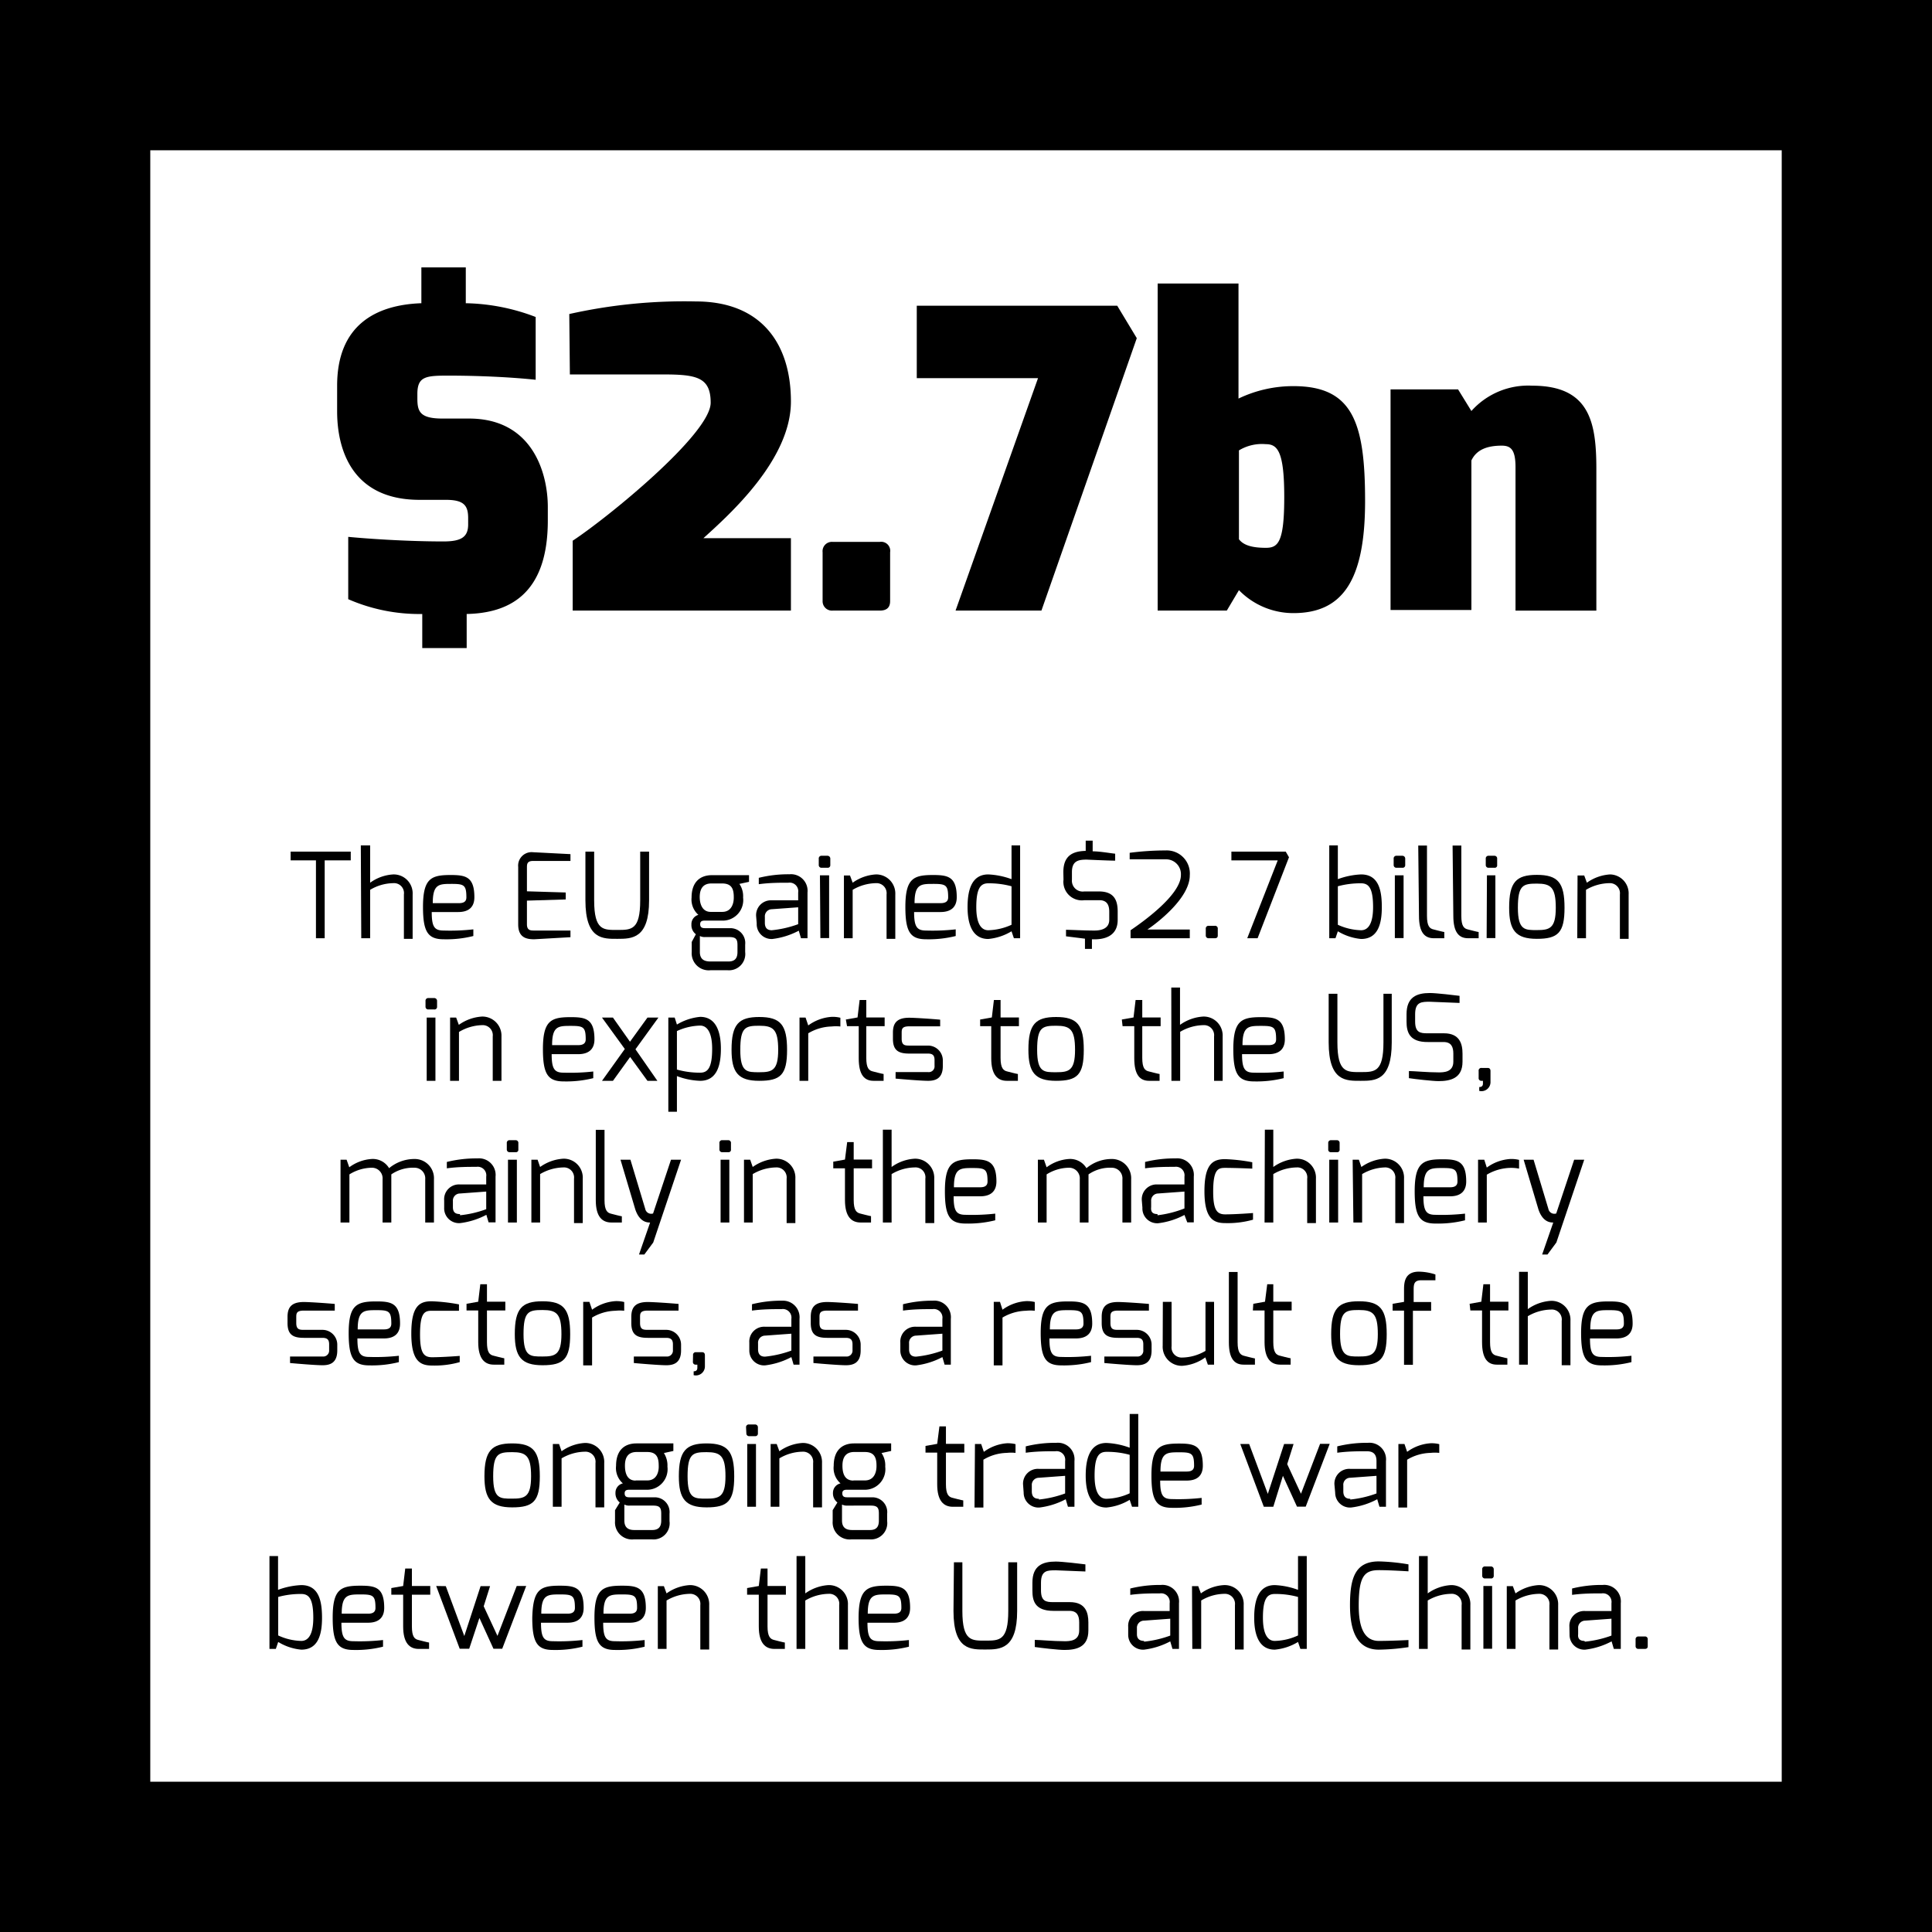 <svg xmlns="http://www.w3.org/2000/svg" viewBox="0 0 130.49 130.49"><title>Cologne_2.7bn</title><g id="Layer_2" data-name="Layer 2"><g id="Layer_1-2" data-name="Layer 1"><path d="M130.49,130.49H0V0H130.49ZM10.15,120.34H120.34V10.15H10.15Z"/><path d="M22.77,26.05c0-4.05,2.56-5.46,5.69-5.57V18.06h3v2.42a13.82,13.82,0,0,1,4.72.93v4.24c-1.8-.19-4-.28-5.91-.28-1.52,0-2.08.06-2.08,1.24v.31c0,.87.17,1.35,1.69,1.35h1.8C36,28.27,37,32,37,34.24v.92c0,5.1-2.75,6.25-5.48,6.31v2.3h-3v-2.3a12,12,0,0,1-5-1V36.26c1.13.11,3.83.31,6.44.31,1.21,0,1.66-.31,1.66-1.15V35c0-.82-.25-1.24-1.49-1.24H28.34c-5.34,0-5.57-4.64-5.57-6Z"/><path d="M38.45,21.21A35.56,35.56,0,0,1,47,20.36c4.39,0,6.42,2.82,6.42,6.76s-4.17,7.65-5.91,9.23h5.91v4.89H38.68V36.52C41,35,48,29.31,48,27.2c0-1.71-.93-1.91-3.21-1.91h-6.3Z"/><path d="M55.56,37.3a.63.63,0,0,1,.68-.7h3.18a.61.61,0,0,1,.7.7v3.3c0,.5-.31.64-.7.64H56.24a.63.63,0,0,1-.68-.64Z"/><path d="M61.92,20.65H75.46l1.32,2.19-6.44,18.4h-5.8l5.57-15.7H61.92Z"/><path d="M78.19,19.15h5.46v7.77a8.53,8.53,0,0,1,3.71-.84c4,0,4.84,2.44,4.84,7.76s-1.49,7.57-4.84,7.57a5.13,5.13,0,0,1-3.68-1.55l-.82,1.38H78.19ZM85.5,37c.82,0,1.24-.36,1.24-3.43S86.29,30,85.5,30a3,3,0,0,0-1.82.42v6C84,36.85,84.63,37,85.5,37Z"/><path d="M93.92,26.3h4.56l.9,1.46a5.14,5.14,0,0,1,4.11-1.71c3.88,0,4.33,2.47,4.33,5.63v9.56h-5.46V31.56c0-1.18-.31-1.46-.93-1.46-1,0-1.71.28-2.05,1v10.1H93.92Z"/><path d="M19.63,57.52h4.06v.59H21.93v5.26h-.59V58.11H19.63Z"/><path d="M24.37,57.1H25v2.52a2.94,2.94,0,0,1,1.56-.56,1.28,1.28,0,0,1,1.31,1.35v3h-.59v-3a.67.67,0,0,0-.72-.76A3.11,3.11,0,0,0,25,60.1v3.27h-.6Z"/><path d="M30.42,59.1c1,0,1.62.09,1.62,1.5,0,.61-.32,1-1.09,1H29.16c0,1,.18,1.25.81,1.25a13.88,13.88,0,0,0,2-.08v.45a7.41,7.41,0,0,1-2,.22c-1.08,0-1.4-.52-1.4-2.18C28.57,59.34,29.11,59.1,30.42,59.1ZM31,61c.35,0,.5-.13.5-.39,0-.84-.16-.91-1-.91s-1.27,0-1.27,1.3Z"/><path d="M35,58.56a.91.91,0,0,1,1-1l2.53.13v.46H36c-.41,0-.41.23-.41.45v1.6l2.62.08v.47l-2.62.08v1.6c0,.42.26.42.49.42h2.45v.45l-2.45.14c-.52,0-1.08-.11-1.08-1Z"/><path d="M39.54,57.52h.59v3.29c0,2.06.64,2,1.58,2s1.53,0,1.53-2V57.52h.6v3.29c0,2.59-1.16,2.6-2.13,2.6s-2.17.07-2.17-2.6Z"/><path d="M47.17,61.79a1.38,1.38,0,0,1-.46-1.17c0-1,.53-1.51,1.38-1.51h2.5v.45l-.65.14a1.47,1.47,0,0,1,.25.92,1.39,1.39,0,0,1-1.32,1.56H47.62c-.13,0-.33,0-.33.24s.16.27.33.27h1.71a1,1,0,0,1,1,1.11v.5a1.1,1.1,0,0,1-1.2,1.23H48a1.15,1.15,0,0,1-1.28-1.23v-.68L47,63.1a.77.77,0,0,1-.3-.65A.65.65,0,0,1,47.17,61.79ZM48,64.94h1.2c.47,0,.61-.26.61-.64v-.46c0-.38-.08-.55-.55-.55H47.63a.72.72,0,0,1-.36-.07V64.3C47.27,64.88,47.68,64.94,48,64.94ZM48,61.59h.78c.64,0,.79-.59.78-1,0-.56-.15-.92-.79-.92h-.72c-.65,0-.79.48-.79.92S47.42,61.59,48,61.59Z"/><path d="M51.07,61.88a1,1,0,0,1,1.06-1.07h1.78s0-.52,0-.53a.58.58,0,0,0-.66-.66c-.57,0-1.27,0-2,.1v-.43a8.23,8.23,0,0,1,2.07-.24,1.12,1.12,0,0,1,1.22,1.23v3.09h-.44l-.15-.51a5.09,5.09,0,0,1-1.78.56,1,1,0,0,1-1.06-1.05Zm1.06.95a7.26,7.26,0,0,0,1.78-.41V61.28l-1.78.13a.48.48,0,0,0-.47.52v.4C51.66,62.71,51.86,62.83,52.13,62.83Z"/><path d="M55.3,58a.18.18,0,0,1,.19-.2h.4a.19.19,0,0,1,.19.2v.43a.17.17,0,0,1-.19.18h-.4a.18.18,0,0,1-.19-.18Zm.08,1.12H56v4.24h-.59Z"/><path d="M57,59.13h.41l.18.49a3,3,0,0,1,1.57-.56,1.29,1.29,0,0,1,1.31,1.35v3h-.59v-3a.68.68,0,0,0-.72-.76,3.18,3.18,0,0,0-1.57.45v3.27H57Z"/><path d="M63,59.1c1,0,1.62.09,1.62,1.5,0,.61-.33,1-1.1,1H61.74c0,1,.19,1.25.81,1.25a14,14,0,0,0,2-.08v.45a7.53,7.53,0,0,1-2,.22c-1.08,0-1.4-.52-1.4-2.18C61.15,59.34,61.69,59.1,63,59.1ZM63.53,61c.35,0,.51-.13.51-.39,0-.84-.16-.91-1-.91s-1.27,0-1.27,1.3Z"/><path d="M66.75,59.06a5.2,5.2,0,0,1,1.57.32V57.1h.58v6.27h-.42l-.16-.47a3.7,3.7,0,0,1-1.57.52c-1.16,0-1.4-1.17-1.4-2.15S65.54,59.06,66.75,59.06Zm0,3.77a4,4,0,0,0,1.57-.37v-2.6a5.78,5.78,0,0,0-1.57-.2c-.51,0-.81.31-.81,1.61C65.94,62.31,66.23,62.83,66.75,62.83Z"/><path d="M71.82,58.9c0-1.13.66-1.41,1.51-1.43v-.69h.47v.72c.5,0,1.2.13,1.52.16v.47c-.4,0-1.92-.07-1.92-.07-.56,0-1,.08-1,.84v.52a.73.73,0,0,0,.83.79h1c1.11,0,1.26.72,1.26,1.37v.55c0,1.1-.89,1.35-1.74,1.31v.65h-.47V63.4L72,63.24V62.8c.32,0,1.17.05,1.92.05.32,0,1-.06,1-.72v-.55c0-.45-.15-.78-.67-.78h-1a1.25,1.25,0,0,1-1.42-1.38Z"/><path d="M76.3,57.6a19,19,0,0,1,2.43-.16,1.56,1.56,0,0,1,1.63,1.68c0,1.57-2.28,3.27-2.86,3.66h2.86v.59h-4v-.54c.87-.59,3.4-2.4,3.4-3.73a1,1,0,0,0-1-1.06H76.3Z"/><path d="M81.44,62.73a.18.18,0,0,1,.19-.2h.42a.18.18,0,0,1,.2.2v.46c0,.14-.09.18-.2.18h-.42a.18.18,0,0,1-.19-.18Z"/><path d="M83.17,57.52h3.67l.22.38-2.12,5.47h-.7l2.06-5.26H83.17Z"/><path d="M89.78,57.1h.58v2.28a5.15,5.15,0,0,1,1.57-.32c1.21,0,1.4,1.12,1.4,2.21s-.24,2.15-1.4,2.15a3.7,3.7,0,0,1-1.57-.52l-.16.47h-.42Zm2.15,5.73c.52,0,.81-.52.81-1.56,0-1.3-.3-1.61-.81-1.61a5.78,5.78,0,0,0-1.57.2v2.6A4,4,0,0,0,91.93,62.83Z"/><path d="M94.13,58a.18.18,0,0,1,.19-.2h.4a.19.19,0,0,1,.19.2v.43a.17.17,0,0,1-.19.18h-.4a.18.18,0,0,1-.19-.18Zm.08,1.12h.59v4.24h-.59Z"/><path d="M95.79,57.11h.59v4.75c0,.7.18.86.46.92,0,0,.65.17.71.17v.42h-.71c-.61,0-1-.38-1-1.51Z"/><path d="M98.11,57.11h.59v4.75c0,.7.18.86.46.92,0,0,.65.17.71.17v.42h-.71c-.61,0-1-.38-1-1.51Z"/><path d="M100.35,58a.18.18,0,0,1,.19-.2h.4a.18.18,0,0,1,.18.2v.43a.16.16,0,0,1-.18.18h-.4a.18.18,0,0,1-.19-.18Zm.08,1.12H101v4.24h-.59Z"/><path d="M103.8,59.09c1.43,0,1.87.53,1.87,2.22s-.44,2.1-1.87,2.1-1.87-.58-1.87-2.1C101.93,59.58,102.4,59.09,103.8,59.09Zm0,3.73c.86,0,1.28-.11,1.28-1.51s-.35-1.63-1.28-1.63-1.28.1-1.28,1.63S103,62.82,103.8,62.82Z"/><path d="M106.55,59.13H107l.18.49a3,3,0,0,1,1.57-.56A1.28,1.28,0,0,1,110,60.41v3h-.59v-3a.68.68,0,0,0-.72-.76,3.18,3.18,0,0,0-1.57.45v3.27h-.59Z"/><path d="M28.74,67.61a.18.18,0,0,1,.19-.2h.4a.19.19,0,0,1,.19.2V68a.17.17,0,0,1-.19.18h-.4a.18.18,0,0,1-.19-.18Zm.08,1.12h.59V73h-.59Z"/><path d="M30.4,68.73h.41l.18.49a3,3,0,0,1,1.57-.56A1.29,1.29,0,0,1,33.87,70v3h-.59V70a.68.68,0,0,0-.72-.76A3.18,3.18,0,0,0,31,69.7V73H30.4Z"/><path d="M38.53,68.7c1,0,1.62.09,1.62,1.5,0,.61-.33,1-1.1,1H37.26c0,1,.19,1.25.81,1.25a14,14,0,0,0,2-.08v.45a7.53,7.53,0,0,1-2,.22c-1.08,0-1.4-.52-1.4-2.18C36.67,68.94,37.21,68.7,38.53,68.7Zm.52,1.89c.35,0,.51-.13.51-.39,0-.84-.16-.91-1-.91s-1.27,0-1.27,1.3Z"/><path d="M42.2,70.85l-1.54-2.12h.74l1.15,1.63,1.18-1.63h.74l-1.55,2.14L44.4,73h-.67l-1.17-1.61L41.4,73h-.74Z"/><path d="M45.14,68.73h.43l.15.47a3.7,3.7,0,0,1,1.57-.52c1.16,0,1.4,1.18,1.4,2.15S48.5,73,47.29,73a4.86,4.86,0,0,1-1.57-.32v2.41h-.58Zm2.15,3.72c.51,0,.81-.32.81-1.62,0-1-.29-1.56-.81-1.56a3.94,3.94,0,0,0-1.57.37v2.6A5.73,5.73,0,0,0,47.29,72.45Z"/><path d="M51.28,68.69c1.44,0,1.88.53,1.88,2.22S52.72,73,51.28,73s-1.87-.58-1.87-2.1C49.41,69.18,49.89,68.69,51.28,68.69Zm0,3.73c.87,0,1.28-.11,1.28-1.51s-.34-1.63-1.28-1.63S50,69.38,50,70.91,50.46,72.42,51.28,72.42Z"/><path d="M54,68.73h.41l.18.53a3,3,0,0,1,1.58-.58,2.12,2.12,0,0,1,.59.06v.59a2.73,2.73,0,0,0-.59,0,3.23,3.23,0,0,0-1.58.46V73H54Z"/><path d="M57.13,68.86l.79-.14.14-1.18h.45v1.18h1.24v.59H58.51v2.14c0,.7.18.86.46.92,0,0,.65.17.71.17V73H59c-.61,0-1-.39-1-1.52V69.31h-.79Z"/><path d="M60.31,69.74c0-.65.28-1,1.1-1,.42,0,1.67.09,2.09.13v.45H61.41c-.51,0-.51.2-.51.47v.37c0,.44.22.46.51.46h1.27a1,1,0,0,1,1,1V72c0,.87-.53,1-1,1s-1.89-.12-2.19-.15v-.44h2.19a.39.39,0,0,0,.44-.43V71.6c0-.28-.09-.44-.44-.44H61.41c-.75,0-1.1-.23-1.1-1Z"/><path d="M66.2,68.86l.79-.14.14-1.18h.45v1.18h1.24v.59H67.58v2.14c0,.7.19.86.46.92,0,0,.65.17.71.17V73H68c-.61,0-1.05-.39-1.05-1.52V69.31H66.2Z"/><path d="M71.33,68.69c1.43,0,1.87.53,1.87,2.22S72.76,73,71.33,73s-1.87-.58-1.87-2.1C69.46,69.18,69.94,68.69,71.33,68.69Zm0,3.73c.87,0,1.28-.11,1.28-1.51s-.34-1.63-1.28-1.63-1.28.1-1.28,1.63S70.51,72.42,71.33,72.42Z"/><path d="M75.77,68.86l.79-.14.14-1.18h.45v1.18h1.24v.59H77.15v2.14c0,.7.18.86.46.92,0,0,.65.17.71.17V73h-.71c-.61,0-1-.39-1-1.52V69.31h-.79Z"/><path d="M79.11,66.7h.59v2.52a3,3,0,0,1,1.57-.56A1.28,1.28,0,0,1,82.58,70v3H82V70a.68.68,0,0,0-.72-.76,3.18,3.18,0,0,0-1.57.45V73h-.59Z"/><path d="M85.16,68.7c1,0,1.62.09,1.62,1.5,0,.61-.33,1-1.1,1H83.89c0,1,.19,1.25.81,1.25a14,14,0,0,0,2-.08v.45a7.53,7.53,0,0,1-2,.22c-1.08,0-1.4-.52-1.4-2.18C83.3,68.94,83.85,68.7,85.16,68.7Zm.52,1.89c.36,0,.51-.13.51-.39,0-.84-.16-.91-1-.91s-1.27,0-1.27,1.3Z"/><path d="M89.74,67.12h.59v3.29c0,2.06.64,2,1.58,2s1.53,0,1.53-2V67.12H94v3.29C94,73,92.88,73,91.91,73s-2.17.07-2.17-2.6Z"/><path d="M95,68.5c0-1.16.69-1.43,1.58-1.43.42,0,1.7.15,2,.19v.48l-2-.08c-.56,0-1,0-1,.84V69c0,.73.34.79.81.79h1.14c1.06,0,1.25.72,1.25,1.37v.55c0,1.13-.83,1.31-1.62,1.31-.39,0-1.63-.14-2-.2v-.48c.32,0,1.26.09,2,.09.33,0,1,0,1-.72v-.55c0-.45-.14-.78-.66-.78H96.46C95.18,70.4,95,69.69,95,69Z"/><path d="M99.87,72.34a.18.18,0,0,1,.2-.21h.41c.14,0,.19.09.19.21v.72a.61.61,0,0,1-.76.62v-.26c.24,0,.25-.16.25-.25V73h-.09a.18.18,0,0,1-.2-.2Z"/><path d="M23,78.33h.41l.18.51a2.84,2.84,0,0,1,1.51-.56,1.28,1.28,0,0,1,1.18.62A2.68,2.68,0,0,1,28,78.28a1.3,1.3,0,0,1,1.31,1.37v2.92h-.59V79.65a.72.72,0,0,0-.72-.78,2.58,2.58,0,0,0-1.57.45v3.25h-.59V79.65a.72.72,0,0,0-.73-.78,2.93,2.93,0,0,0-1.51.45v3.25H23Z"/><path d="M30,81.08A1,1,0,0,1,31.07,80h1.77s0-.52,0-.53a.58.58,0,0,0-.66-.66c-.57,0-1.27,0-2,.1v-.43a8.29,8.29,0,0,1,2.07-.24,1.12,1.12,0,0,1,1.22,1.23v3.09H33l-.15-.51a5.09,5.09,0,0,1-1.77.56A1,1,0,0,1,30,81.57Zm1.07,1a7.14,7.14,0,0,0,1.77-.41V80.48l-1.77.13a.48.48,0,0,0-.48.52v.4C30.59,81.91,30.79,82,31.07,82Z"/><path d="M34.23,77.21a.18.18,0,0,1,.2-.2h.4a.18.18,0,0,1,.18.2v.43a.16.16,0,0,1-.18.18h-.4a.18.18,0,0,1-.2-.18Zm.08,1.12h.6v4.24h-.6Z"/><path d="M35.89,78.33h.42l.17.49a3,3,0,0,1,1.57-.56,1.28,1.28,0,0,1,1.31,1.35v3h-.59v-3a.68.68,0,0,0-.72-.76,3.18,3.18,0,0,0-1.57.45v3.27h-.59Z"/><path d="M40.24,76.31h.59v4.75c0,.7.19.86.46.92,0,0,.65.17.71.17v.42h-.7c-.62,0-1.06-.38-1.06-1.51Z"/><path d="M42.58,78.33l1,3.32a.41.41,0,0,0,.53.31l1.21-3.63H46l-1.88,5.59-.6.81h-.36l.75-2.16c-.17,0-.7,0-1-.88l-1-3.36Z"/><path d="M48.59,77.21a.18.18,0,0,1,.2-.2h.4a.18.18,0,0,1,.18.2v.43a.16.16,0,0,1-.18.18h-.4a.18.18,0,0,1-.2-.18Zm.08,1.12h.59v4.24h-.59Z"/><path d="M50.25,78.33h.42l.17.49a3,3,0,0,1,1.57-.56,1.28,1.28,0,0,1,1.31,1.35v3h-.59v-3a.68.68,0,0,0-.72-.76,3.18,3.18,0,0,0-1.57.45v3.27h-.59Z"/><path d="M56.28,78.46l.79-.14.15-1.18h.44v1.18H58.9v.59H57.66v2.14c0,.7.19.86.46.92,0,0,.66.17.71.17v.43h-.7c-.62,0-1.06-.39-1.06-1.52V78.91h-.79Z"/><path d="M59.63,76.3h.59v2.52a2.94,2.94,0,0,1,1.56-.56,1.29,1.29,0,0,1,1.32,1.35v3h-.6v-3a.67.67,0,0,0-.72-.76,3.11,3.11,0,0,0-1.56.45v3.27h-.59Z"/><path d="M65.67,78.3c1,0,1.63.09,1.63,1.5,0,.61-.33,1-1.1,1H64.41c0,1,.18,1.25.81,1.25a14,14,0,0,0,2-.08v.45a7.53,7.53,0,0,1-2,.22c-1.08,0-1.4-.52-1.4-2.18C63.82,78.54,64.36,78.3,65.67,78.3Zm.53,1.89c.35,0,.5-.13.5-.39,0-.84-.16-.91-1-.91s-1.27,0-1.27,1.3Z"/><path d="M70.1,78.33h.41l.18.51a2.84,2.84,0,0,1,1.51-.56,1.28,1.28,0,0,1,1.18.62,2.66,2.66,0,0,1,1.71-.62,1.3,1.3,0,0,1,1.31,1.37v2.92h-.59V79.65a.72.72,0,0,0-.72-.78,2.56,2.56,0,0,0-1.57.45v3.25h-.59V79.65a.72.72,0,0,0-.73-.78,2.9,2.9,0,0,0-1.51.45v3.25H70.1Z"/><path d="M77.12,81.08A1,1,0,0,1,78.18,80H80s0-.52,0-.53a.58.58,0,0,0-.66-.66c-.57,0-1.27,0-2,.1v-.43a8.23,8.23,0,0,1,2.07-.24,1.12,1.12,0,0,1,1.22,1.23v3.09h-.44L80,82.06a5.09,5.09,0,0,1-1.78.56,1,1,0,0,1-1.06-1.05Zm1.06,1A7.26,7.26,0,0,0,80,81.62V80.48l-1.78.13a.48.48,0,0,0-.47.52v.4C77.71,81.91,77.91,82,78.18,82Z"/><path d="M82.75,78.29a12.09,12.09,0,0,1,1.83.21v.43s-1.12-.05-1.83-.05c-.48,0-.81.09-.81,1.6,0,1.22.24,1.54.81,1.54.74,0,1.88-.09,1.88-.09v.45a6.3,6.3,0,0,1-1.88.23c-.79,0-1.4-.3-1.4-2.16S81.94,78.29,82.75,78.29Z"/><path d="M85.43,76.3H86v2.52a3,3,0,0,1,1.57-.56,1.28,1.28,0,0,1,1.31,1.35v3h-.59v-3a.67.67,0,0,0-.72-.76A3.18,3.18,0,0,0,86,79.3v3.27h-.59Z"/><path d="M89.71,77.21a.18.18,0,0,1,.19-.2h.4a.18.18,0,0,1,.18.2v.43a.16.16,0,0,1-.18.18h-.4a.17.17,0,0,1-.19-.18Zm.07,1.12h.6v4.24h-.6Z"/><path d="M91.36,78.33h.42l.17.49a3,3,0,0,1,1.57-.56,1.28,1.28,0,0,1,1.31,1.35v3h-.59v-3a.68.68,0,0,0-.72-.76A3.18,3.18,0,0,0,92,79.3v3.27h-.59Z"/><path d="M97.41,78.3c1,0,1.62.09,1.62,1.5,0,.61-.33,1-1.09,1h-1.8c0,1,.19,1.25.81,1.25a14,14,0,0,0,2-.08v.45a7.49,7.49,0,0,1-2,.22c-1.08,0-1.4-.52-1.4-2.18C95.55,78.54,96.1,78.3,97.41,78.3Zm.53,1.89c.35,0,.5-.13.5-.39,0-.84-.16-.91-1-.91s-1.28,0-1.28,1.3Z"/><path d="M99.83,78.33h.42l.17.53a3,3,0,0,1,1.59-.58,2.17,2.17,0,0,1,.59.06v.59a2.79,2.79,0,0,0-.59-.05,3.26,3.26,0,0,0-1.59.46v3.23h-.59Z"/><path d="M103.58,78.33l1,3.32a.41.41,0,0,0,.53.31l1.21-3.63H107l-1.88,5.59-.6.81h-.36l.75-2.16c-.17,0-.7,0-1-.88l-1-3.36Z"/><path d="M19.42,88.94c0-.65.28-1,1.1-1,.42,0,1.67.09,2.09.13v.45H20.52c-.51,0-.51.2-.51.47v.37c0,.44.22.46.51.46h1.26a1,1,0,0,1,1,1v.39c0,.87-.52,1-1,1s-1.88-.12-2.19-.15v-.44h2.19a.4.4,0,0,0,.45-.43V90.8c0-.28-.09-.44-.45-.44H20.52c-.75,0-1.1-.23-1.1-1Z"/><path d="M25.4,87.9c1,0,1.62.09,1.62,1.5,0,.61-.32,1-1.09,1H24.14c0,1,.18,1.25.8,1.25a14,14,0,0,0,2-.08V92a7.44,7.44,0,0,1-2,.22c-1.07,0-1.39-.52-1.39-2.18C23.55,88.14,24.09,87.9,25.4,87.9Zm.53,1.89c.35,0,.5-.13.5-.39,0-.84-.16-.91-1-.91s-1.27,0-1.27,1.3Z"/><path d="M29.15,87.89A12.11,12.11,0,0,1,31,88.1v.43s-1.11,0-1.82,0c-.48,0-.81.09-.81,1.6,0,1.22.23,1.54.81,1.54.73,0,1.87-.09,1.87-.09V92a6.23,6.23,0,0,1-1.87.23c-.8,0-1.4-.3-1.4-2.16S28.33,87.89,29.15,87.89Z"/><path d="M31.51,88.06l.79-.14.14-1.18h.45v1.18h1.24v.59H32.89v2.14c0,.7.18.86.46.92,0,0,.65.17.71.17v.43h-.71c-.61,0-1.05-.39-1.05-1.52V88.51h-.79Z"/><path d="M36.64,87.89c1.43,0,1.87.53,1.87,2.22s-.44,2.1-1.87,2.1-1.87-.58-1.87-2.1C34.77,88.38,35.25,87.89,36.64,87.89Zm0,3.73c.86,0,1.28-.11,1.28-1.51s-.34-1.63-1.28-1.63-1.28.1-1.28,1.63S35.82,91.62,36.64,91.62Z"/><path d="M39.39,87.93h.42l.18.53a3,3,0,0,1,1.58-.58,2.17,2.17,0,0,1,.59.06v.59a2.79,2.79,0,0,0-.59,0,3.2,3.2,0,0,0-1.58.46v3.23h-.6Z"/><path d="M42.64,88.94c0-.65.28-1,1.11-1,.41,0,1.67.09,2.08.13v.45H43.75c-.52,0-.52.2-.52.47v.37c0,.44.22.46.52.46H45a1,1,0,0,1,1,1v.39c0,.87-.53,1-1,1s-1.89-.12-2.19-.15v-.44H45a.4.4,0,0,0,.45-.43V90.8c0-.28-.1-.44-.45-.44H43.75c-.76,0-1.11-.23-1.11-1Z"/><path d="M46.81,91.54a.18.18,0,0,1,.2-.21h.41c.14,0,.19.09.19.21v.72a.61.61,0,0,1-.76.62v-.26c.24,0,.25-.16.25-.25v-.2H47a.18.18,0,0,1-.2-.2Z"/><path d="M50.61,90.68a1,1,0,0,1,1.06-1.07s1.78,0,1.78,0,0-.52,0-.53a.58.58,0,0,0-.66-.66c-.57,0-1.27,0-2,.1v-.43a8.18,8.18,0,0,1,2.07-.24A1.12,1.12,0,0,1,54,89.08v3.09H53.6l-.15-.51a5.09,5.09,0,0,1-1.78.56,1,1,0,0,1-1.06-1Zm1.06.95a7.26,7.26,0,0,0,1.78-.41V90.08l-1.78.13a.48.48,0,0,0-.47.52v.4C51.2,91.51,51.4,91.63,51.67,91.63Z"/><path d="M54.76,88.94c0-.65.28-1,1.11-1,.41,0,1.67.09,2.08.13v.45H55.87c-.52,0-.52.2-.52.47v.37c0,.44.22.46.52.46h1.26a1,1,0,0,1,1,1v.39c0,.87-.53,1-1,1s-1.89-.12-2.19-.15v-.44h2.19a.4.4,0,0,0,.45-.43V90.8c0-.28-.1-.44-.45-.44H55.87c-.76,0-1.11-.23-1.11-1Z"/><path d="M60.81,90.68a1,1,0,0,1,1.06-1.07s1.78,0,1.78,0,0-.52,0-.53a.58.58,0,0,0-.66-.66c-.57,0-1.27,0-2,.1v-.43A8.18,8.18,0,0,1,63,87.85a1.12,1.12,0,0,1,1.22,1.23v3.09H63.8l-.15-.51a5.09,5.09,0,0,1-1.78.56,1,1,0,0,1-1.06-1Zm1.06.95a7.26,7.26,0,0,0,1.78-.41V90.08l-1.78.13a.48.48,0,0,0-.47.52v.4C61.4,91.51,61.6,91.63,61.87,91.63Z"/><path d="M67.12,87.93h.42l.17.53a3,3,0,0,1,1.59-.58,2.17,2.17,0,0,1,.59.06v.59a2.79,2.79,0,0,0-.59,0,3.26,3.26,0,0,0-1.59.46v3.23h-.59Z"/><path d="M72.14,87.9c1,0,1.63.09,1.63,1.5,0,.61-.33,1-1.1,1H70.88c0,1,.18,1.25.81,1.25a14,14,0,0,0,2-.08V92a7.53,7.53,0,0,1-2,.22c-1.08,0-1.4-.52-1.4-2.18C70.29,88.14,70.83,87.9,72.14,87.9Zm.53,1.89c.35,0,.51-.13.51-.39,0-.84-.16-.91-1-.91s-1.27,0-1.27,1.3Z"/><path d="M74.41,88.94c0-.65.28-1,1.1-1,.42,0,1.67.09,2.09.13v.45H75.51c-.51,0-.51.2-.51.47v.37c0,.44.22.46.51.46h1.27a1,1,0,0,1,1,1v.39c0,.87-.53,1-1,1s-1.89-.12-2.19-.15v-.44h2.19a.39.39,0,0,0,.44-.43V90.8c0-.28-.09-.44-.44-.44H75.51c-.75,0-1.1-.23-1.1-1Z"/><path d="M78.54,87.93h.59v3a.68.68,0,0,0,.72.76,3.18,3.18,0,0,0,1.57-.45V87.93H82v4.24h-.42l-.17-.49a3,3,0,0,1-1.57.57,1.29,1.29,0,0,1-1.31-1.36Z"/><path d="M83,85.91h.59v4.75c0,.7.19.86.46.92,0,0,.65.17.71.17v.42H84c-.61,0-1-.38-1-1.51Z"/><path d="M84.65,88.06l.79-.14.15-1.18H86v1.18h1.24v.59H86v2.14c0,.7.19.86.46.92,0,0,.65.17.71.17v.43h-.7c-.62,0-1.06-.39-1.06-1.52V88.51h-.79Z"/><path d="M91.78,87.89c1.44,0,1.88.53,1.88,2.22s-.44,2.1-1.88,2.1-1.87-.58-1.87-2.1C89.91,88.38,90.39,87.89,91.78,87.89Zm0,3.73c.87,0,1.28-.11,1.28-1.51s-.34-1.63-1.28-1.63-1.27.1-1.27,1.63S91,91.62,91.78,91.62Z"/><path d="M94.06,88.06l.77-.13v-.79c0-.44,0-1.25,1-1.25a3.71,3.71,0,0,1,1.12.19v.39H96c-.51,0-.52.29-.52.68v.79h1.18v.59H95.43v3.65h-.6V88.52h-.77Z"/><path d="M99.26,88.06l.79-.14.14-1.18h.45v1.18h1.24v.59h-1.24v2.14c0,.7.18.86.46.92,0,0,.65.17.71.17v.43h-.71c-.61,0-1-.39-1-1.52V88.51h-.79Z"/><path d="M102.6,85.9h.59v2.52a3,3,0,0,1,1.57-.56,1.28,1.28,0,0,1,1.31,1.35v3h-.59v-3a.67.67,0,0,0-.72-.76,3.18,3.18,0,0,0-1.57.45v3.27h-.59Z"/><path d="M108.65,87.9c1,0,1.62.09,1.62,1.5,0,.61-.33,1-1.09,1h-1.79c0,1,.18,1.25.8,1.25a14,14,0,0,0,2-.08V92a7.49,7.49,0,0,1-2,.22c-1.08,0-1.4-.52-1.4-2.18C106.79,88.14,107.34,87.9,108.65,87.9Zm.53,1.89c.35,0,.5-.13.5-.39,0-.84-.16-.91-1-.91s-1.27,0-1.27,1.3Z"/><path d="M34.59,97.49c1.43,0,1.87.53,1.87,2.22s-.44,2.1-1.87,2.1-1.87-.58-1.87-2.1C32.72,98,33.2,97.49,34.59,97.49Zm0,3.73c.86,0,1.28-.11,1.28-1.51s-.35-1.63-1.28-1.63-1.28.1-1.28,1.63S33.77,101.22,34.59,101.22Z"/><path d="M37.34,97.53h.42l.17.49a3,3,0,0,1,1.57-.56,1.28,1.28,0,0,1,1.31,1.35v3h-.59v-3a.68.68,0,0,0-.72-.76,3.18,3.18,0,0,0-1.57.45v3.27h-.59Z"/><path d="M42.07,100.19A1.38,1.38,0,0,1,41.61,99c0-1,.52-1.51,1.38-1.51h2.49V98l-.64.14a1.56,1.56,0,0,1,.24.92,1.39,1.39,0,0,1-1.32,1.56H42.52c-.13,0-.33,0-.33.24s.15.27.33.27h1.7a1,1,0,0,1,1,1.11v.5a1.09,1.09,0,0,1-1.2,1.23h-1.2a1.15,1.15,0,0,1-1.28-1.23V102l.32-.52a.79.79,0,0,1-.29-.65A.64.64,0,0,1,42.07,100.19Zm.78,3.15h1.2c.47,0,.61-.26.61-.64v-.46c0-.38-.08-.55-.54-.55h-1.6a.7.7,0,0,1-.35-.07v1.08C42.17,103.28,42.57,103.34,42.85,103.34Zm.08-3.35h.79c.64,0,.79-.59.77-1,0-.56-.15-.92-.78-.92H43c-.66,0-.79.48-.79.92S42.32,100,42.93,100Z"/><path d="M47.72,97.49c1.43,0,1.87.53,1.87,2.22s-.44,2.1-1.87,2.1-1.87-.58-1.87-2.1C45.85,98,46.33,97.49,47.72,97.49Zm0,3.73c.86,0,1.28-.11,1.28-1.51s-.35-1.63-1.28-1.63-1.28.1-1.28,1.63S46.89,101.22,47.72,101.22Z"/><path d="M50.39,96.41a.18.18,0,0,1,.19-.2H51a.19.19,0,0,1,.19.2v.43A.17.17,0,0,1,51,97h-.4a.18.18,0,0,1-.19-.18Zm.08,1.12h.59v4.24h-.59Z"/><path d="M52.05,97.53h.41l.18.49a3,3,0,0,1,1.56-.56,1.29,1.29,0,0,1,1.32,1.35v3h-.6v-3a.68.68,0,0,0-.72-.76,3.11,3.11,0,0,0-1.56.45v3.27h-.59Z"/><path d="M56.77,100.19A1.38,1.38,0,0,1,56.31,99c0-1,.53-1.51,1.38-1.51h2.5V98l-.65.14a1.47,1.47,0,0,1,.25.92,1.39,1.39,0,0,1-1.32,1.56H57.22c-.13,0-.33,0-.33.24s.16.27.33.27h1.7a1,1,0,0,1,1,1.11v.5a1.1,1.1,0,0,1-1.2,1.23h-1.2a1.15,1.15,0,0,1-1.28-1.23V102l.32-.52a.77.77,0,0,1-.3-.65A.65.65,0,0,1,56.77,100.19Zm.79,3.15h1.2c.47,0,.6-.26.6-.64v-.46c0-.38-.08-.55-.54-.55H57.23a.72.72,0,0,1-.36-.07v1.08C56.87,103.28,57.28,103.34,57.56,103.34Zm.08-3.35h.78c.64,0,.79-.59.78-1,0-.56-.16-.92-.79-.92h-.72c-.65,0-.79.48-.79.92S57,100,57.64,100Z"/><path d="M62.51,97.66l.79-.14.15-1.18h.44v1.18h1.24v.59H63.89v2.14c0,.7.19.86.46.92,0,0,.65.17.71.17v.43h-.7c-.62,0-1.06-.39-1.06-1.52V98.11h-.79Z"/><path d="M65.85,97.53h.42l.18.53A3,3,0,0,1,68,97.48a2.17,2.17,0,0,1,.59.06v.59a2.79,2.79,0,0,0-.59,0,3.2,3.2,0,0,0-1.58.46v3.23h-.6Z"/><path d="M69.1,100.28a1,1,0,0,1,1.07-1.07s1.77,0,1.77,0,0-.52,0-.53a.58.58,0,0,0-.66-.66c-.57,0-1.27,0-2,.1v-.43a8.29,8.29,0,0,1,2.07-.24,1.12,1.12,0,0,1,1.22,1.23v3.09h-.44l-.15-.51a5.09,5.09,0,0,1-1.77.56,1,1,0,0,1-1.07-1Zm1.07,1a7.27,7.27,0,0,0,1.77-.41V99.68l-1.77.13a.48.48,0,0,0-.48.52v.4C69.69,101.11,69.89,101.23,70.17,101.23Z"/><path d="M74.73,97.46a5.15,5.15,0,0,1,1.57.32V95.5h.58v6.27h-.42l-.16-.47a3.65,3.65,0,0,1-1.57.52c-1.16,0-1.4-1.17-1.4-2.15S73.53,97.46,74.73,97.46Zm0,3.77a3.94,3.94,0,0,0,1.57-.37v-2.6a5.68,5.68,0,0,0-1.57-.2c-.51,0-.8.31-.8,1.61C73.93,100.71,74.21,101.23,74.73,101.23Z"/><path d="M79.62,97.5c1,0,1.62.09,1.62,1.5,0,.61-.32,1-1.09,1H78.36c0,1,.18,1.25.8,1.25a14,14,0,0,0,2-.08v.45a7.44,7.44,0,0,1-2,.22c-1.07,0-1.39-.52-1.39-2.18C77.77,97.74,78.31,97.5,79.62,97.5Zm.53,1.89c.35,0,.5-.13.5-.39,0-.84-.16-.91-1-.91s-1.27,0-1.27,1.3Z"/><path d="M84.37,97.53l1.26,3.37,1.1-3.37h.64l-.43,1.36.93,2,1.29-3.37h.65l-1.62,4.24H87.6l-.95-2.08L86,101.77h-.64l-1.59-4.24Z"/><path d="M90.13,100.28a1,1,0,0,1,1.07-1.07s1.77,0,1.77,0,0-.52,0-.53c0-.49-.25-.66-.65-.66-.58,0-1.27,0-2,.1v-.43a8.29,8.29,0,0,1,2.07-.24,1.12,1.12,0,0,1,1.22,1.23v3.09h-.44l-.15-.51a4.93,4.93,0,0,1-1.77.56,1,1,0,0,1-1.07-1Zm1.07,1a7.14,7.14,0,0,0,1.77-.41V99.68l-1.77.13a.47.47,0,0,0-.47.52v.4C90.73,101.11,90.93,101.23,91.2,101.23Z"/><path d="M94.45,97.53h.41l.18.53a3,3,0,0,1,1.58-.58,2.12,2.12,0,0,1,.59.06v.59a2.73,2.73,0,0,0-.59,0,3.2,3.2,0,0,0-1.58.46v3.23h-.59Z"/><path d="M18.2,105.1h.58v2.28a5.15,5.15,0,0,1,1.57-.32c1.21,0,1.4,1.12,1.4,2.21s-.24,2.15-1.4,2.15a3.6,3.6,0,0,1-1.56-.52l-.16.47H18.2Zm2.15,5.73c.52,0,.81-.52.81-1.56,0-1.3-.3-1.61-.81-1.61a5.65,5.65,0,0,0-1.56.2v2.6A3.89,3.89,0,0,0,20.35,110.83Z"/><path d="M24.33,107.1c1,0,1.62.09,1.62,1.5,0,.61-.33,1-1.09,1h-1.8c0,1,.19,1.25.81,1.25a14,14,0,0,0,2-.08v.45a7.49,7.49,0,0,1-2,.22c-1.08,0-1.4-.52-1.4-2.18C22.47,107.34,23,107.1,24.33,107.1Zm.53,1.89c.35,0,.5-.13.5-.39,0-.84-.16-.91-1-.91s-1.28,0-1.28,1.3Z"/><path d="M26.43,107.26l.8-.14.14-1.18h.45v1.18h1.24v.59H27.82v2.14c0,.7.18.86.45.92,0,0,.66.17.71.17v.43h-.7c-.61,0-1.05-.39-1.05-1.52v-2.14h-.8Z"/><path d="M30.11,107.13l1.25,3.37,1.1-3.37h.64l-.43,1.36.93,2,1.3-3.37h.64l-1.62,4.24h-.59l-.95-2.08-.69,2.08h-.64l-1.59-4.24Z"/><path d="M37.8,107.1c1,0,1.62.09,1.62,1.5,0,.61-.32,1-1.09,1H36.54c0,1,.18,1.25.8,1.25a14,14,0,0,0,2-.08v.45a7.44,7.44,0,0,1-2,.22c-1.07,0-1.39-.52-1.39-2.18C36,107.34,36.49,107.1,37.8,107.1Zm.53,1.89c.35,0,.5-.13.5-.39,0-.84-.16-.91-1-.91s-1.27,0-1.27,1.3Z"/><path d="M42,107.1c1,0,1.62.09,1.62,1.5,0,.61-.32,1-1.09,1H40.74c0,1,.18,1.25.8,1.25a14,14,0,0,0,2-.08v.45a7.44,7.44,0,0,1-2,.22c-1.07,0-1.39-.52-1.39-2.18C40.15,107.34,40.69,107.1,42,107.1Zm.53,1.89c.35,0,.5-.13.5-.39,0-.84-.16-.91-1-.91s-1.27,0-1.27,1.3Z"/><path d="M44.43,107.13h.41l.18.49a3,3,0,0,1,1.57-.56,1.29,1.29,0,0,1,1.31,1.35v3h-.6v-3a.68.68,0,0,0-.71-.76,3.15,3.15,0,0,0-1.57.45v3.27h-.59Z"/><path d="M50.46,107.26l.79-.14.14-1.18h.45v1.18h1.24v.59H51.84v2.14c0,.7.19.86.46.92,0,0,.65.17.71.17v.43h-.7c-.62,0-1.06-.39-1.06-1.52v-2.14h-.79Z"/><path d="M53.8,105.1h.59v2.52a3,3,0,0,1,1.57-.56,1.28,1.28,0,0,1,1.31,1.35v3h-.59v-3a.67.67,0,0,0-.72-.76,3.18,3.18,0,0,0-1.57.45v3.27H53.8Z"/><path d="M59.85,107.1c1,0,1.62.09,1.62,1.5,0,.61-.33,1-1.09,1H58.59c0,1,.18,1.25.8,1.25a14,14,0,0,0,2-.08v.45a7.49,7.49,0,0,1-2,.22c-1.08,0-1.4-.52-1.4-2.18C58,107.34,58.54,107.1,59.85,107.1Zm.53,1.89c.35,0,.5-.13.5-.39,0-.84-.16-.91-1-.91s-1.27,0-1.27,1.3Z"/><path d="M64.43,105.52H65v3.29c0,2.06.64,2,1.57,2s1.53,0,1.53-2v-3.29h.6v3.29c0,2.59-1.16,2.6-2.13,2.6s-2.17.07-2.17-2.6Z"/><path d="M69.73,106.9c0-1.16.69-1.43,1.58-1.43.43,0,1.7.15,2,.19v.48l-2-.08c-.56,0-1,0-1,.84v.52c0,.73.34.79.82.79h1.13c1.07,0,1.25.72,1.25,1.37v.55c0,1.13-.82,1.31-1.62,1.31-.39,0-1.63-.14-2-.2v-.48c.32,0,1.25.09,2,.09.33,0,1,0,1-.72v-.55c0-.45-.14-.78-.66-.78H71.15c-1.28,0-1.42-.71-1.42-1.38Z"/><path d="M76.2,109.88a1,1,0,0,1,1.07-1.07H79s0-.52,0-.53a.58.58,0,0,0-.66-.66c-.57,0-1.27,0-2,.1v-.43a8.29,8.29,0,0,1,2.07-.24,1.12,1.12,0,0,1,1.22,1.23v3.09h-.44l-.15-.51a5.09,5.09,0,0,1-1.77.56,1,1,0,0,1-1.07-1Zm1.07,1a7.27,7.27,0,0,0,1.77-.41v-1.14l-1.77.13a.48.48,0,0,0-.48.52v.4C76.79,110.71,77,110.83,77.27,110.83Z"/><path d="M80.51,107.13h.42l.18.49a2.91,2.91,0,0,1,1.56-.56A1.28,1.28,0,0,1,84,108.41v3h-.59v-3a.68.68,0,0,0-.72-.76,3.11,3.11,0,0,0-1.56.45v3.27h-.6Z"/><path d="M86.1,107.06a5.15,5.15,0,0,1,1.57.32V105.1h.59v6.27h-.43l-.16-.47a3.65,3.65,0,0,1-1.57.52c-1.15,0-1.39-1.17-1.39-2.15S84.9,107.06,86.1,107.06Zm0,3.77a3.9,3.9,0,0,0,1.57-.37v-2.6a5.68,5.68,0,0,0-1.57-.2c-.51,0-.8.31-.8,1.61C85.3,110.31,85.59,110.83,86.1,110.83Z"/><path d="M93.13,105.46a13.57,13.57,0,0,1,2,.2v.47s-1.22-.08-2-.08c-1,0-1.36.45-1.36,2.4,0,1.31.29,2.38,1.36,2.38.84,0,2-.06,2-.06v.48a14.71,14.71,0,0,1-2,.17c-1.48,0-1.95-1.27-1.95-3C91.18,106.56,91.54,105.46,93.13,105.46Z"/><path d="M95.84,105.1h.59v2.52a3,3,0,0,1,1.57-.56,1.28,1.28,0,0,1,1.31,1.35v3h-.59v-3a.67.67,0,0,0-.72-.76,3.18,3.18,0,0,0-1.57.45v3.27h-.59Z"/><path d="M100.11,106a.18.18,0,0,1,.2-.2h.39a.19.19,0,0,1,.19.2v.43a.17.17,0,0,1-.19.18h-.39a.18.18,0,0,1-.2-.18Zm.08,1.12h.59v4.24h-.59Z"/><path d="M101.77,107.13h.41l.18.49a3,3,0,0,1,1.57-.56,1.29,1.29,0,0,1,1.31,1.35v3h-.59v-3a.68.68,0,0,0-.72-.76,3.18,3.18,0,0,0-1.57.45v3.27h-.59Z"/><path d="M106,109.88a1,1,0,0,1,1.06-1.07h1.78s0-.52,0-.53a.58.58,0,0,0-.66-.66c-.57,0-1.27,0-2,.1v-.43a8.23,8.23,0,0,1,2.07-.24,1.12,1.12,0,0,1,1.22,1.23v3.09H109l-.15-.51a5.09,5.09,0,0,1-1.78.56,1,1,0,0,1-1.06-1Zm1.06,1a7.26,7.26,0,0,0,1.78-.41v-1.14l-1.78.13a.48.48,0,0,0-.47.52v.4C106.55,110.71,106.75,110.83,107,110.83Z"/><path d="M110.47,110.73a.18.18,0,0,1,.19-.2h.43a.18.18,0,0,1,.2.2v.46c0,.14-.09.18-.2.18h-.43a.18.18,0,0,1-.19-.18Z"/></g></g></svg>
